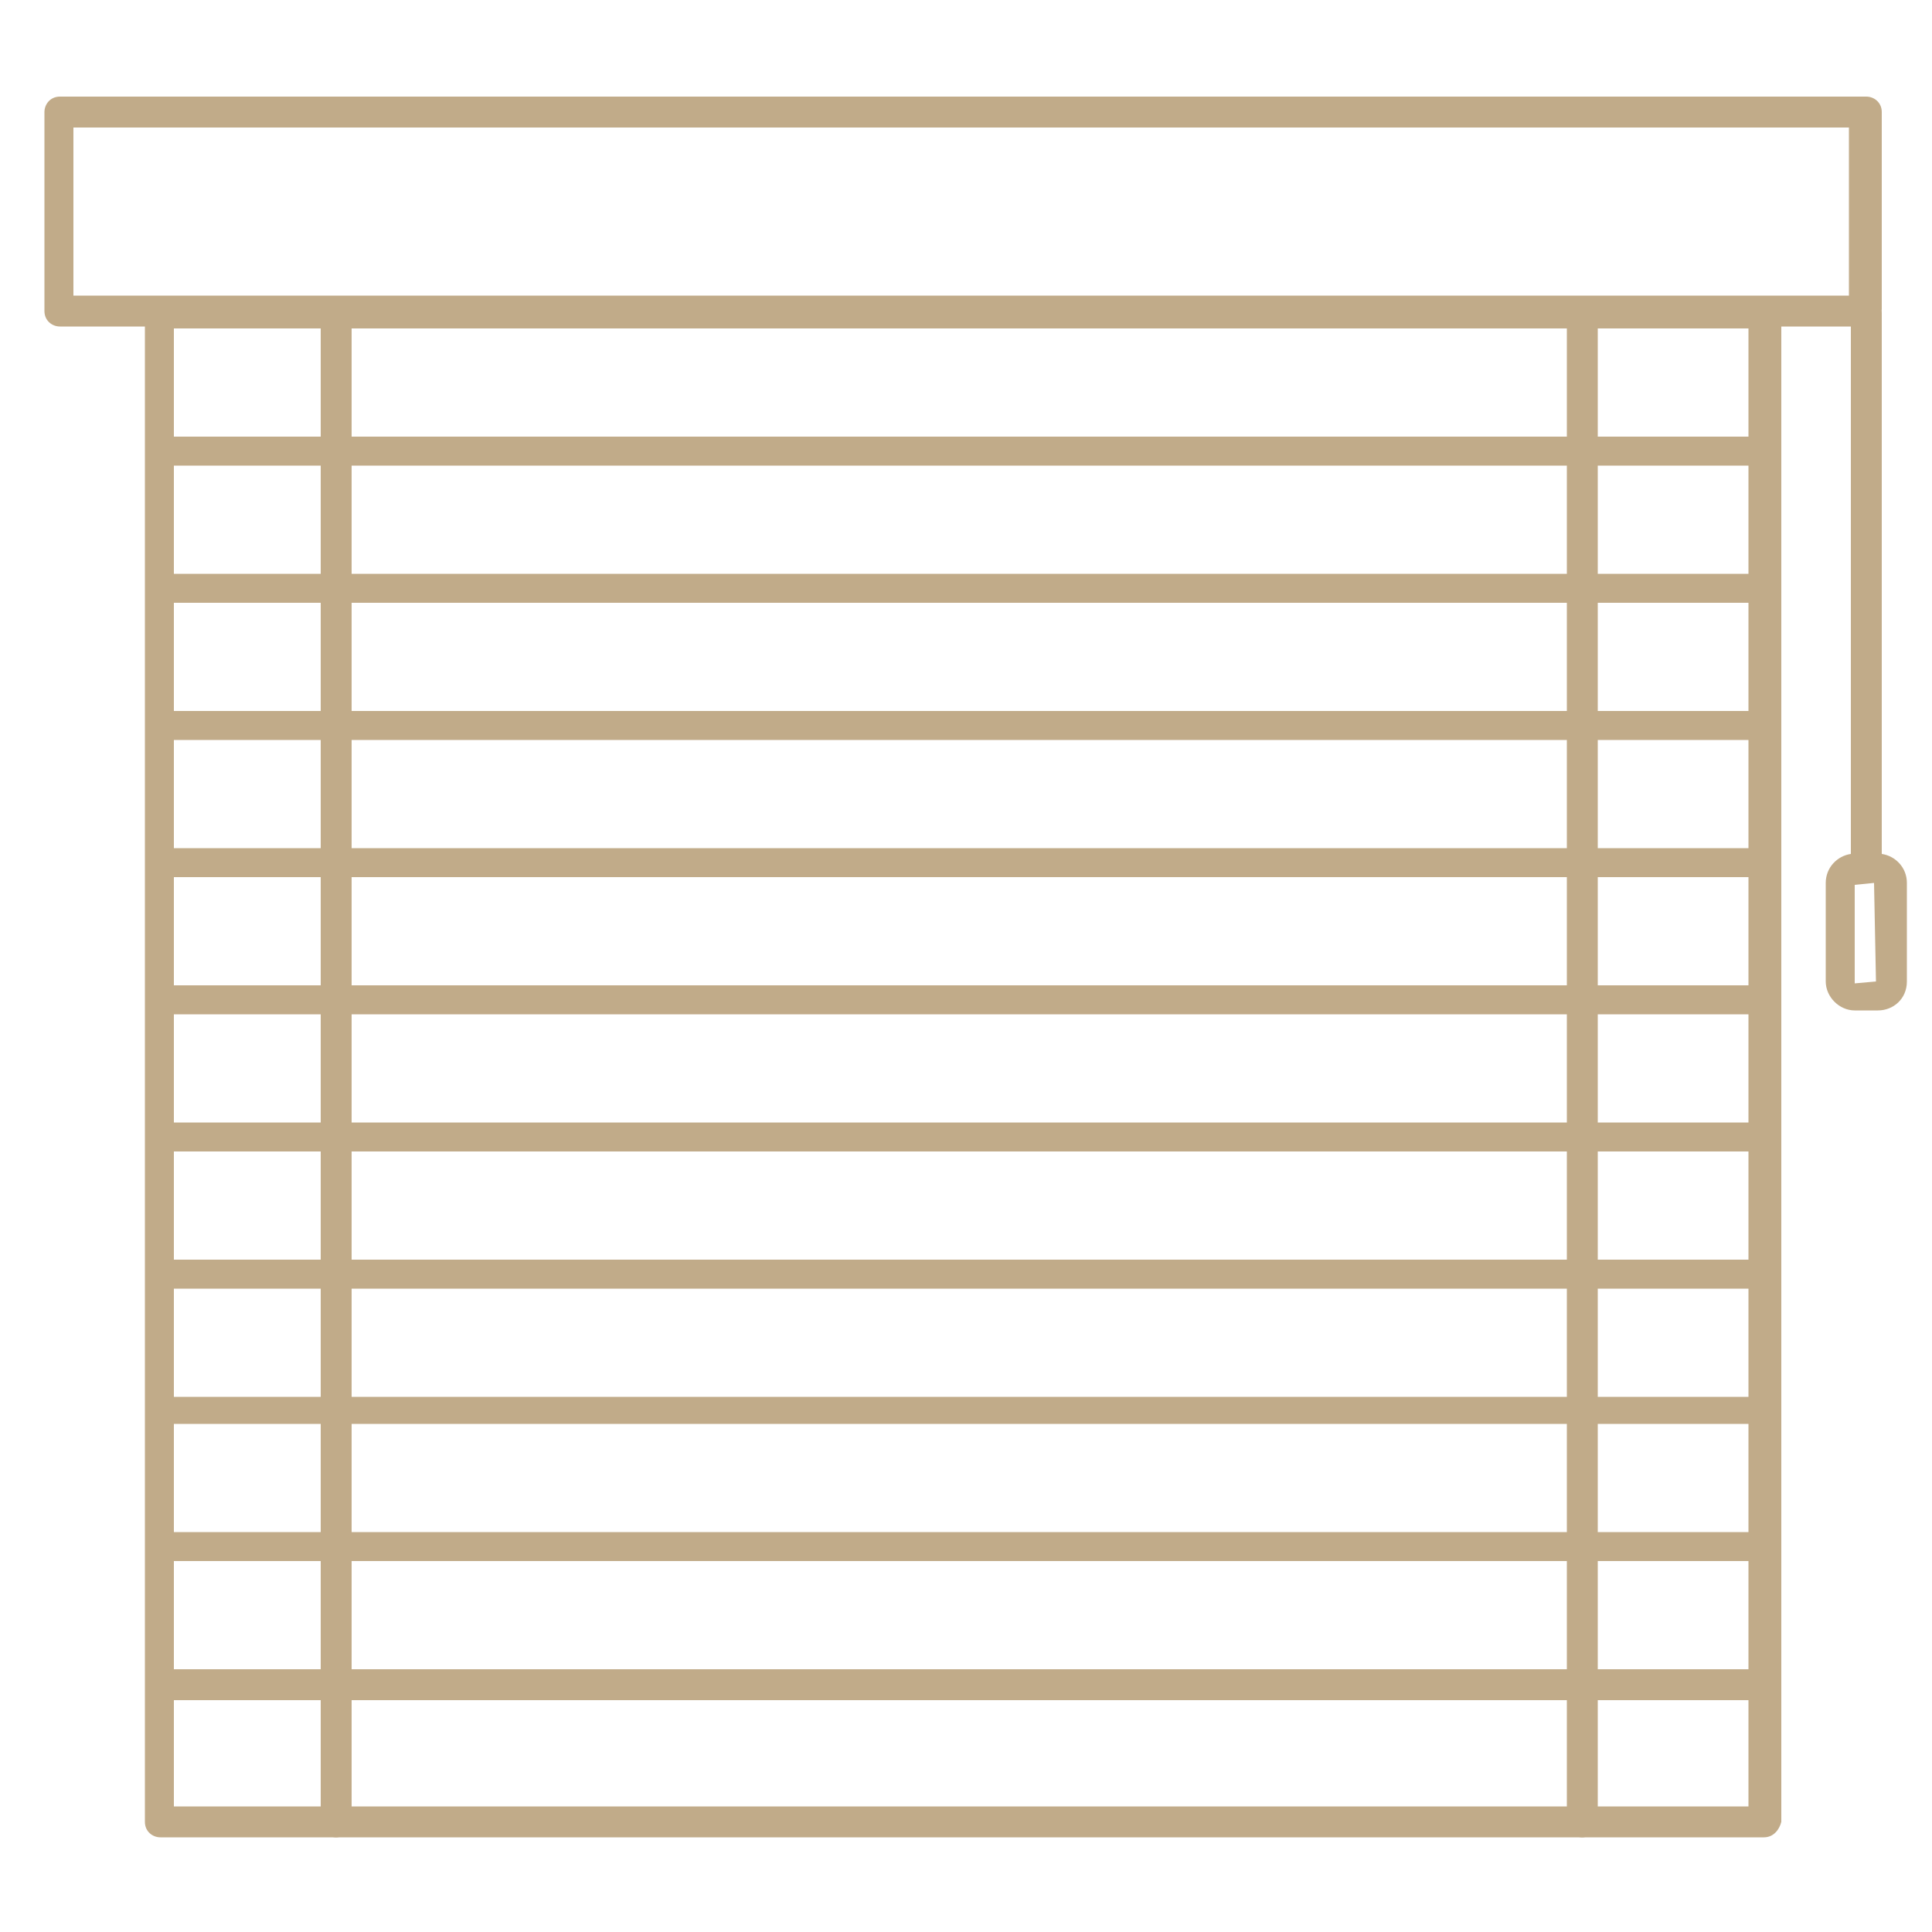 <?xml version="1.0" encoding="utf-8"?>
<!-- Generator: Adobe Illustrator 29.8.3, SVG Export Plug-In . SVG Version: 9.03 Build 0)  -->
<svg version="1.1" id="katman_1" xmlns="http://www.w3.org/2000/svg" xmlns:xlink="http://www.w3.org/1999/xlink" x="0px" y="0px"
	 viewBox="0 0 100 100" style="enable-background:new 0 0 100 100;" xml:space="preserve">
<style type="text/css">
	.st0{fill:#C1AB89;}
</style>
<g>
	<g>
		<path class="st0" d="M96.5,16.9H3.1c-0.4,0-0.8-0.3-0.8-0.8V5.8c0-0.4,0.3-0.8,0.8-0.8h93.5c0.4,0,0.8,0.3,0.8,0.8v10.2
			C97.3,16.5,97,16.9,96.5,16.9z M3.8,15.3h91.9V6.6H3.8V15.3z"/>
		<path class="st0" d="M91.3,95.1H8.3c-0.4,0-0.8-0.3-0.8-0.8v-78c0-0.4,0.3-0.8,0.8-0.8h83.1c0.4,0,0.8,0.3,0.8,0.8v78
			C92.1,94.7,91.8,95.1,91.3,95.1z M9,93.5h81.5V88H9V93.5z M9,86.4h81.5v-5.6H9V86.4z M9,79.3h81.5v-5.6H9V79.3z M9,72.3h81.5v-5.6
			H9V72.3z M9,65.2h81.5v-5.6H9V65.2z M9,58.1h81.5v-5.6H9V58.1z M9,51h81.5v-5.6H9V51z M9,43.9h81.5v-5.6H9V43.9z M9,36.8h81.5
			v-5.6H9V36.8z M9,29.7h81.5v-5.6H9V29.7z M9,22.6h81.5V17H9V22.6z"/>
		<path class="st0" d="M81.9,95.1c-0.4,0-0.8-0.3-0.8-0.8v-78c0-0.4,0.3-0.8,0.8-0.8s0.8,0.3,0.8,0.8v78
			C82.7,94.7,82.3,95.1,81.9,95.1z M17.4,95.1c-0.4,0-0.8-0.3-0.8-0.8v-78c0-0.4,0.3-0.8,0.8-0.8s0.8,0.3,0.8,0.8v78
			C18.2,94.7,17.8,95.1,17.4,95.1z M97.2,52.3H96c-0.8,0-1.5-0.7-1.5-1.5v-5.1c0-0.8,0.6-1.4,1.3-1.5l0-28c0-0.4,0.3-0.8,0.8-0.8
			c0,0,0,0,0,0c0.4,0,0.8,0.3,0.8,0.8l0,28c0.7,0.1,1.3,0.7,1.3,1.5v5.1C98.7,51.7,98,52.3,97.2,52.3z M96,45.8v5.1l1.1-0.1
			l-0.1-5.1L96,45.8z"/>
	</g>
</g>
<g>
</g>
<g>
</g>
<g>
</g>
<g>
</g>
<g>
</g>
<g>
</g>
</svg>
